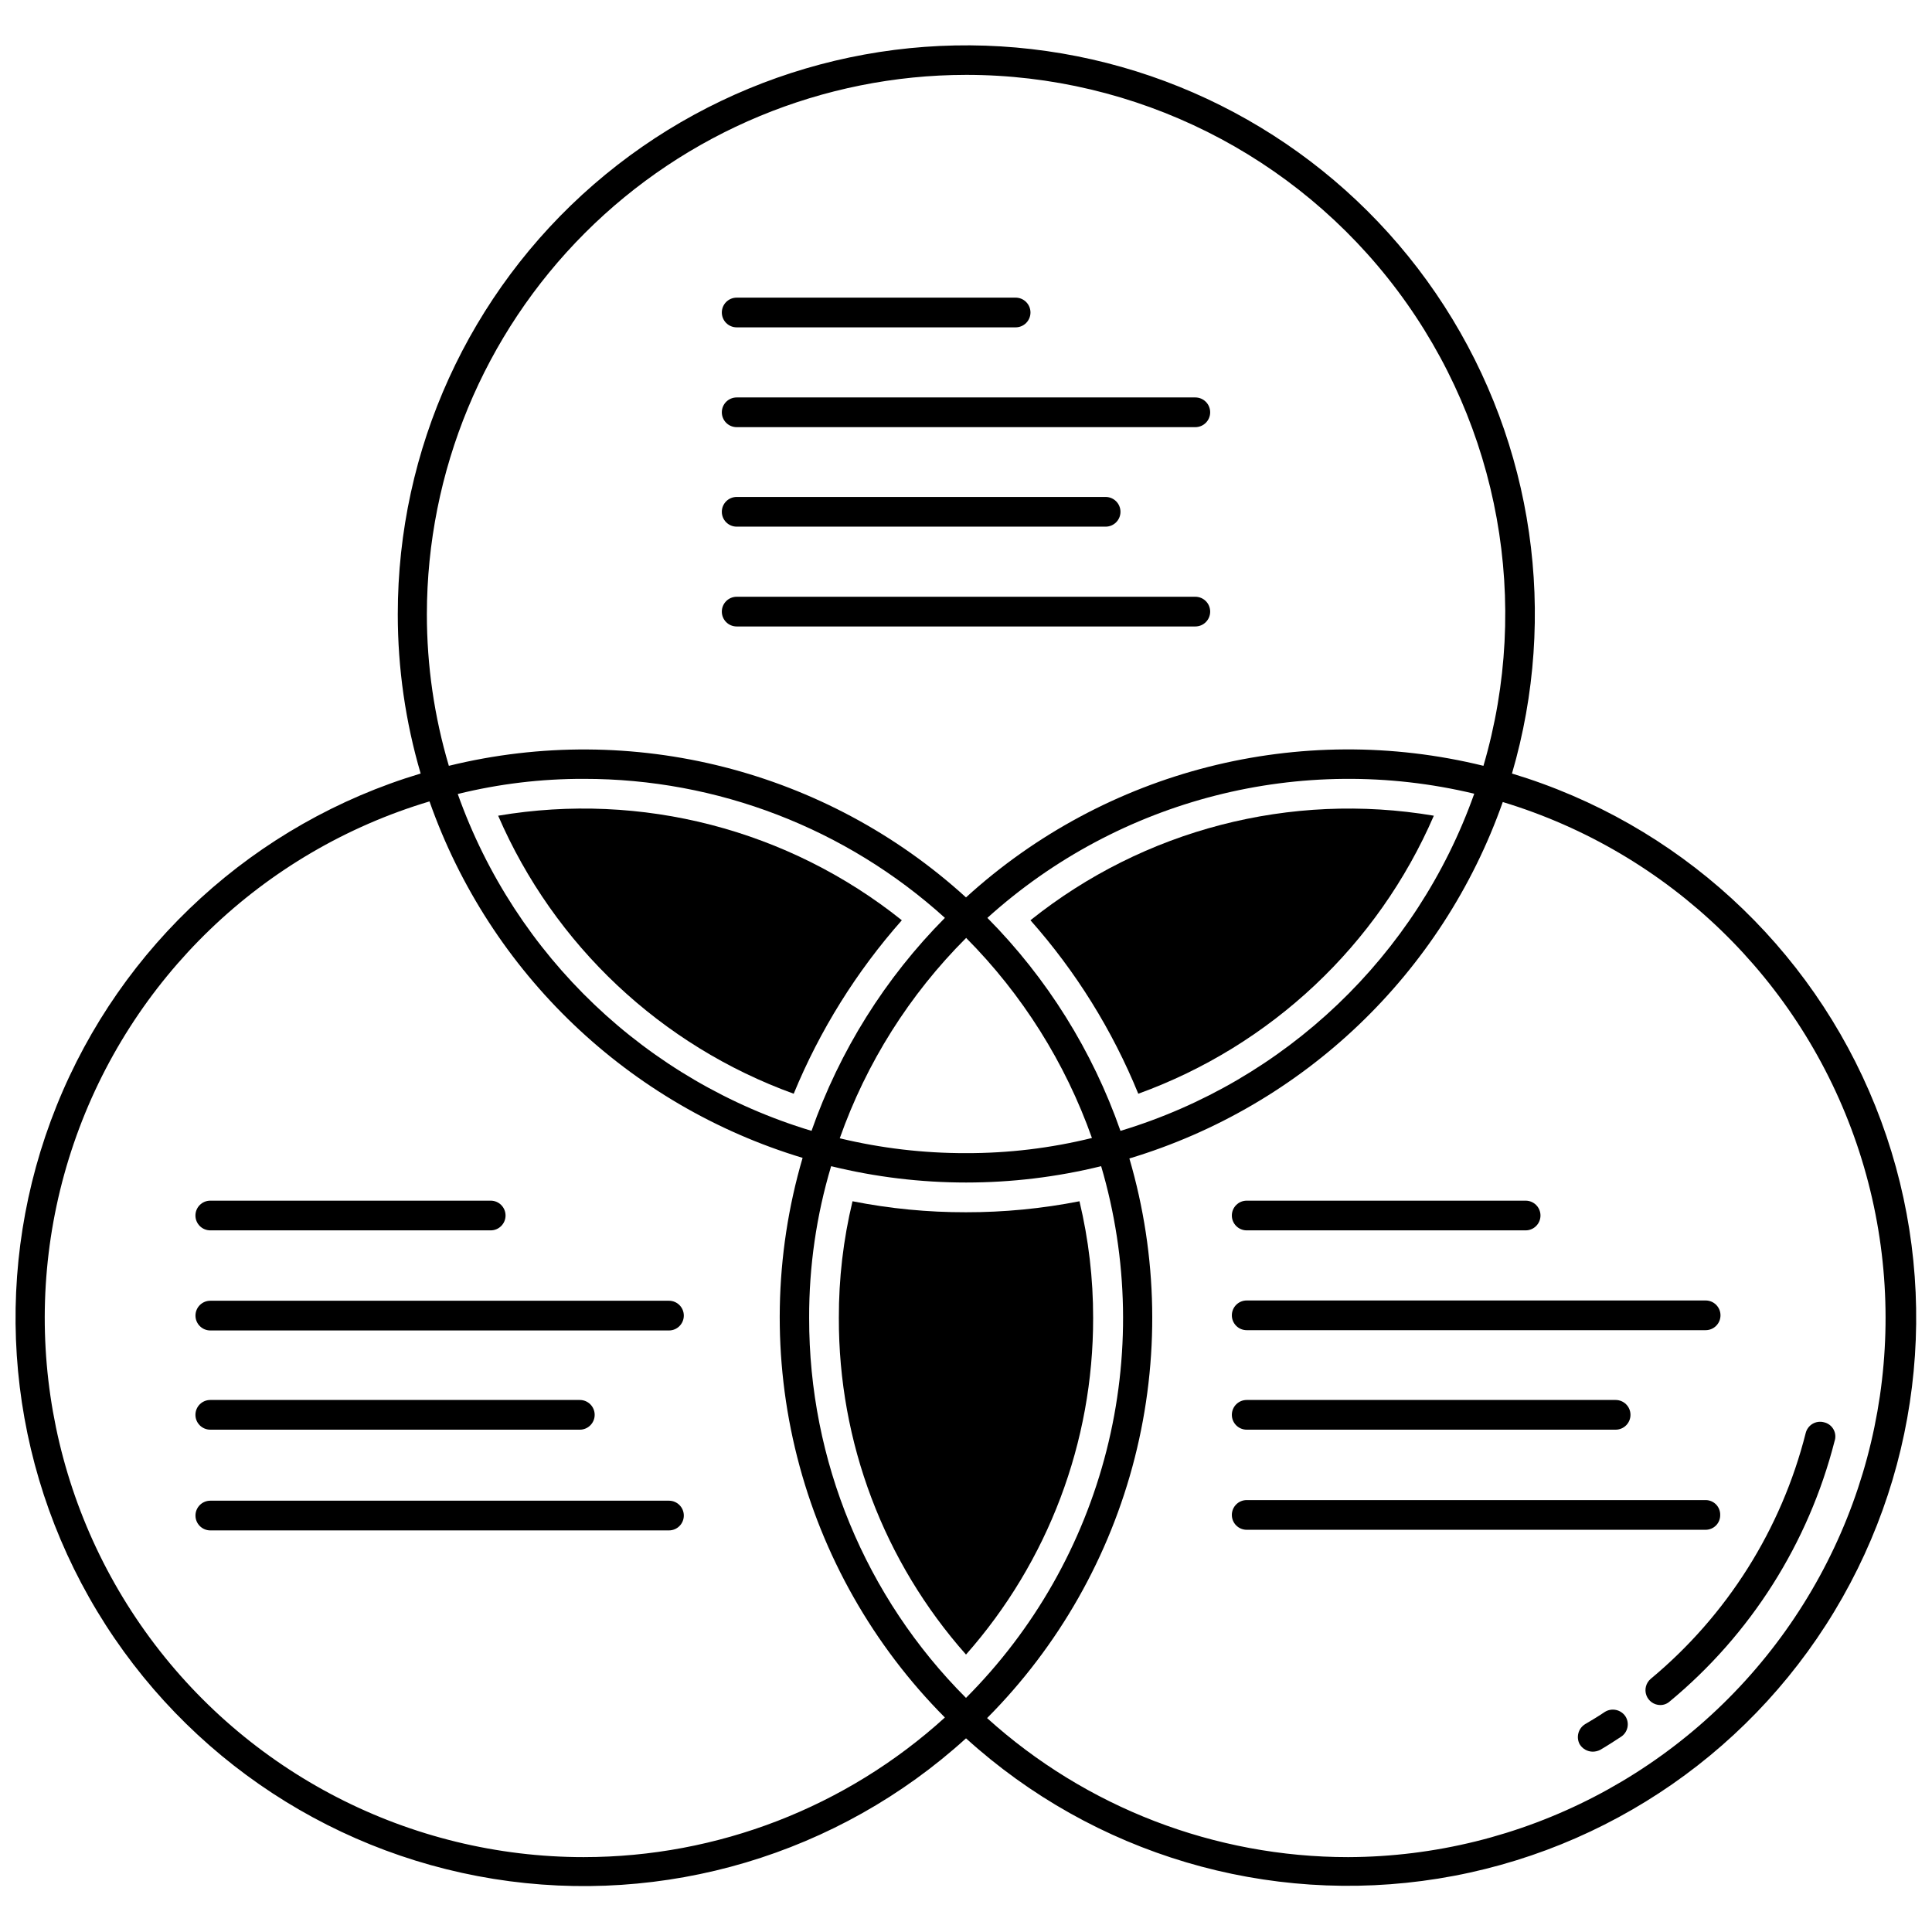 <?xml version="1.0" encoding="UTF-8"?>
<!-- Uploaded to: SVG Repo, www.svgrepo.com, Generator: SVG Repo Mixer Tools -->
<svg width="800px" height="800px" version="1.1" viewBox="144 144 512 512" xmlns="http://www.w3.org/2000/svg">
 <defs>
  <clipPath id="a">
   <path d="m148.09 156h503.81v488h-503.81z"/>
  </clipPath>
 </defs>
 <path d="m339.23 230.75h73.918c2.176 0 3.938-1.762 3.938-3.938 0-2.172-1.762-3.934-3.938-3.934h-73.918c-2.176 0-3.938 1.762-3.938 3.934 0 2.176 1.762 3.938 3.938 3.938z"/>
 <path d="m339.23 257.2h121.54c2.176 0 3.938-1.762 3.938-3.934 0-2.176-1.762-3.938-3.938-3.938h-121.54c-2.176 0-3.938 1.762-3.938 3.938 0 2.172 1.762 3.934 3.938 3.934z"/>
 <path d="m339.23 283.57h97.77c2.176 0 3.938-1.762 3.938-3.934 0-2.176-1.762-3.938-3.938-3.938h-97.77c-2.176 0-3.938 1.762-3.938 3.938 0 2.172 1.762 3.934 3.938 3.934z"/>
 <path d="m339.23 310.02h121.54c2.176 0 3.938-1.762 3.938-3.934 0-2.176-1.762-3.938-3.938-3.938h-121.54c-2.176 0-3.938 1.762-3.938 3.938 0 2.172 1.762 3.934 3.938 3.934z"/>
 <path d="m199.73 470.06h74.312c2.172 0 3.934-1.762 3.934-3.934 0-2.176-1.762-3.938-3.934-3.938h-74.312c-2.176 0-3.938 1.762-3.938 3.938 0 2.172 1.762 3.934 3.938 3.934z"/>
 <path d="m321.28 488.71h-121.54c-2.176 0-3.938 1.762-3.938 3.938 0 2.172 1.762 3.938 3.938 3.938h121.54c2.176 0 3.938-1.766 3.938-3.938 0-2.176-1.762-3.938-3.938-3.938z"/>
 <path d="m199.73 522.88h97.93c2.172 0 3.934-1.762 3.934-3.934 0-2.176-1.762-3.938-3.934-3.938h-97.93c-2.176 0-3.938 1.762-3.938 3.938 0 2.172 1.762 3.934 3.938 3.934z"/>
 <path d="m321.28 541.7h-121.54c-2.176 0-3.938 1.762-3.938 3.938 0 2.172 1.762 3.934 3.938 3.934h121.54c2.176 0 3.938-1.762 3.938-3.934 0-2.176-1.762-3.938-3.938-3.938z"/>
 <g clip-path="url(#a)">
  <path d="m544.69 348.99c12.27-41.941 5.727-87.145-17.934-123.88s-62.105-61.398-105.36-67.578c-43.258-6.184-87.07 6.723-120.07 35.363-33 28.645-51.941 70.203-51.91 113.9-0.004 14.281 2.039 28.492 6.062 42.195-43.871 13.148-79.375 45.547-96.473 88.035-17.098 42.492-13.93 90.449 8.609 130.32 22.539 39.871 61.996 67.32 107.21 74.582s91.289-6.445 125.18-37.254c33.887 30.762 79.926 44.445 125.12 37.18 45.188-7.262 84.621-34.684 107.16-74.516 22.539-39.832 25.742-87.758 8.699-130.23-17.039-42.48-52.473-74.902-96.293-88.113zm-144.69-185.15c45.016-0.008 87.406 21.199 114.39 57.23 26.988 36.035 35.414 82.68 22.738 125.88-48.664-11.969-100.09 1.109-137.13 34.871-37.02-33.734-88.414-46.812-137.05-34.871-3.863-13.031-5.828-26.555-5.824-40.148 0.02-37.895 15.078-74.23 41.867-101.04 26.785-26.801 63.117-41.879 101.01-41.922zm0 228.68c14.914 15 26.312 33.121 33.375 53.059-10.945 2.699-22.18 4.047-33.457 4.016-11.242 0.016-22.445-1.305-33.375-3.938 7.047-19.965 18.48-38.094 33.457-53.059zm-40.938 51.168c-43.672-13.145-78.484-46.293-93.754-89.27 10.945-2.699 22.18-4.047 33.457-4.012 35.348-0.023 69.445 13.105 95.645 36.84-15.832 15.953-27.906 35.234-35.348 56.441zm46.602-56.441h0.004c34.949-31.574 83.219-43.887 129.02-32.906-15.262 43-50.07 76.176-93.754 89.348-7.41-21.203-19.457-40.488-35.266-56.441zm-106.9 248.91c-46.137 0.008-89.441-22.266-116.27-59.801-26.828-37.539-33.875-85.719-18.93-129.37 14.949-43.648 50.055-77.395 94.258-90.605 16.004 45.457 52.734 80.551 98.875 94.465-7.566 25.832-8.059 53.223-1.426 79.312 6.633 26.086 20.148 49.914 39.133 68.996-26.176 23.789-60.273 36.98-95.645 37zm59.672-142.88h-0.004c-0.043-13.621 1.922-27.176 5.824-40.227 23.504 5.773 48.055 5.773 71.559 0 7.231 24.539 7.719 50.574 1.418 75.367-6.305 24.793-19.164 47.434-37.234 65.543-26.68-26.707-41.637-62.934-41.566-100.68zm142.88 142.88c-35.371 0.004-69.484-13.125-95.727-36.844 18.988-19.082 32.5-42.91 39.133-68.996 6.633-26.09 6.141-53.48-1.426-79.312 46.164-13.902 82.922-48.996 98.953-94.461 44.035 13.34 78.949 47.074 93.801 90.625 14.848 43.551 7.816 91.586-18.895 129.05-26.711 37.465-69.828 59.777-115.84 59.938z"/>
 </g>
 <path d="m474.39 470.06h73.918c2.172 0 3.934-1.762 3.934-3.934 0-2.176-1.762-3.938-3.934-3.938h-73.918c-2.176 0-3.938 1.762-3.938 3.938 0 2.172 1.762 3.934 3.938 3.934z"/>
 <path d="m474.39 496.51h121.62c2.176 0 3.938-1.762 3.938-3.934 0-2.176-1.762-3.938-3.938-3.938h-121.62c-2.176 0-3.938 1.762-3.938 3.938 0 2.172 1.762 3.934 3.938 3.934z"/>
 <path d="m474.39 522.88h97.77c2.172 0 3.934-1.762 3.934-3.934 0-2.176-1.762-3.938-3.934-3.938h-97.77c-2.176 0-3.938 1.762-3.938 3.938 0 2.172 1.762 3.934 3.938 3.934z"/>
 <path d="m599.87 545.47c0.02-1.035-0.379-2.039-1.102-2.777-0.727-0.742-1.723-1.156-2.758-1.156h-121.62c-2.176 0-3.938 1.762-3.938 3.934 0 2.176 1.762 3.938 3.938 3.938h121.62c1.035 0 2.031-0.418 2.758-1.156 0.723-0.742 1.121-1.742 1.102-2.781z"/>
 <path d="m354.34 433.85c6.926-16.812 16.609-32.352 28.656-45.973-30.09-24.051-69.004-34.129-106.98-27.707 14.84 34.301 43.18 60.961 78.324 73.68z"/>
 <path d="m400 465.26c-10.098 0.02-20.168-0.953-30.074-2.914-2.441 10.133-3.656 20.52-3.621 30.938-0.098 32.859 11.895 64.605 33.695 89.191 21.758-24.609 33.746-56.34 33.691-89.191 0.02-10.418-1.199-20.805-3.621-30.938-9.906 1.949-19.977 2.926-30.07 2.914z"/>
 <path d="m523.98 360.17c-37.957-6.418-76.844 3.66-106.9 27.707 12.055 13.602 21.715 29.145 28.574 45.973 35.145-12.719 63.484-39.379 78.328-73.68z"/>
 <path d="m569.32 597.66c-1.73 1.18-3.465 2.203-5.195 3.227-1.852 1.098-2.512 3.457-1.496 5.356 0.738 1.211 2.047 1.957 3.465 1.969 0.684-0.008 1.355-0.168 1.969-0.473 1.891-1.102 3.699-2.281 5.512-3.465 1.82-1.176 2.352-3.606 1.18-5.43-1.203-1.789-3.598-2.309-5.434-1.184z"/>
 <path d="m627.34 520.91c-1.016-0.266-2.09-0.113-2.992 0.418-0.898 0.531-1.551 1.402-1.812 2.414-6.449 25.531-20.84 48.352-41.09 65.18-1.246 1.066-1.703 2.797-1.141 4.34 0.559 1.539 2.019 2.574 3.66 2.59 0.926 0.012 1.828-0.324 2.519-0.945 21.484-17.789 36.781-41.934 43.688-68.961 0.363-1.043 0.262-2.191-0.281-3.156-0.543-0.965-1.473-1.648-2.551-1.879z"/>
</svg>